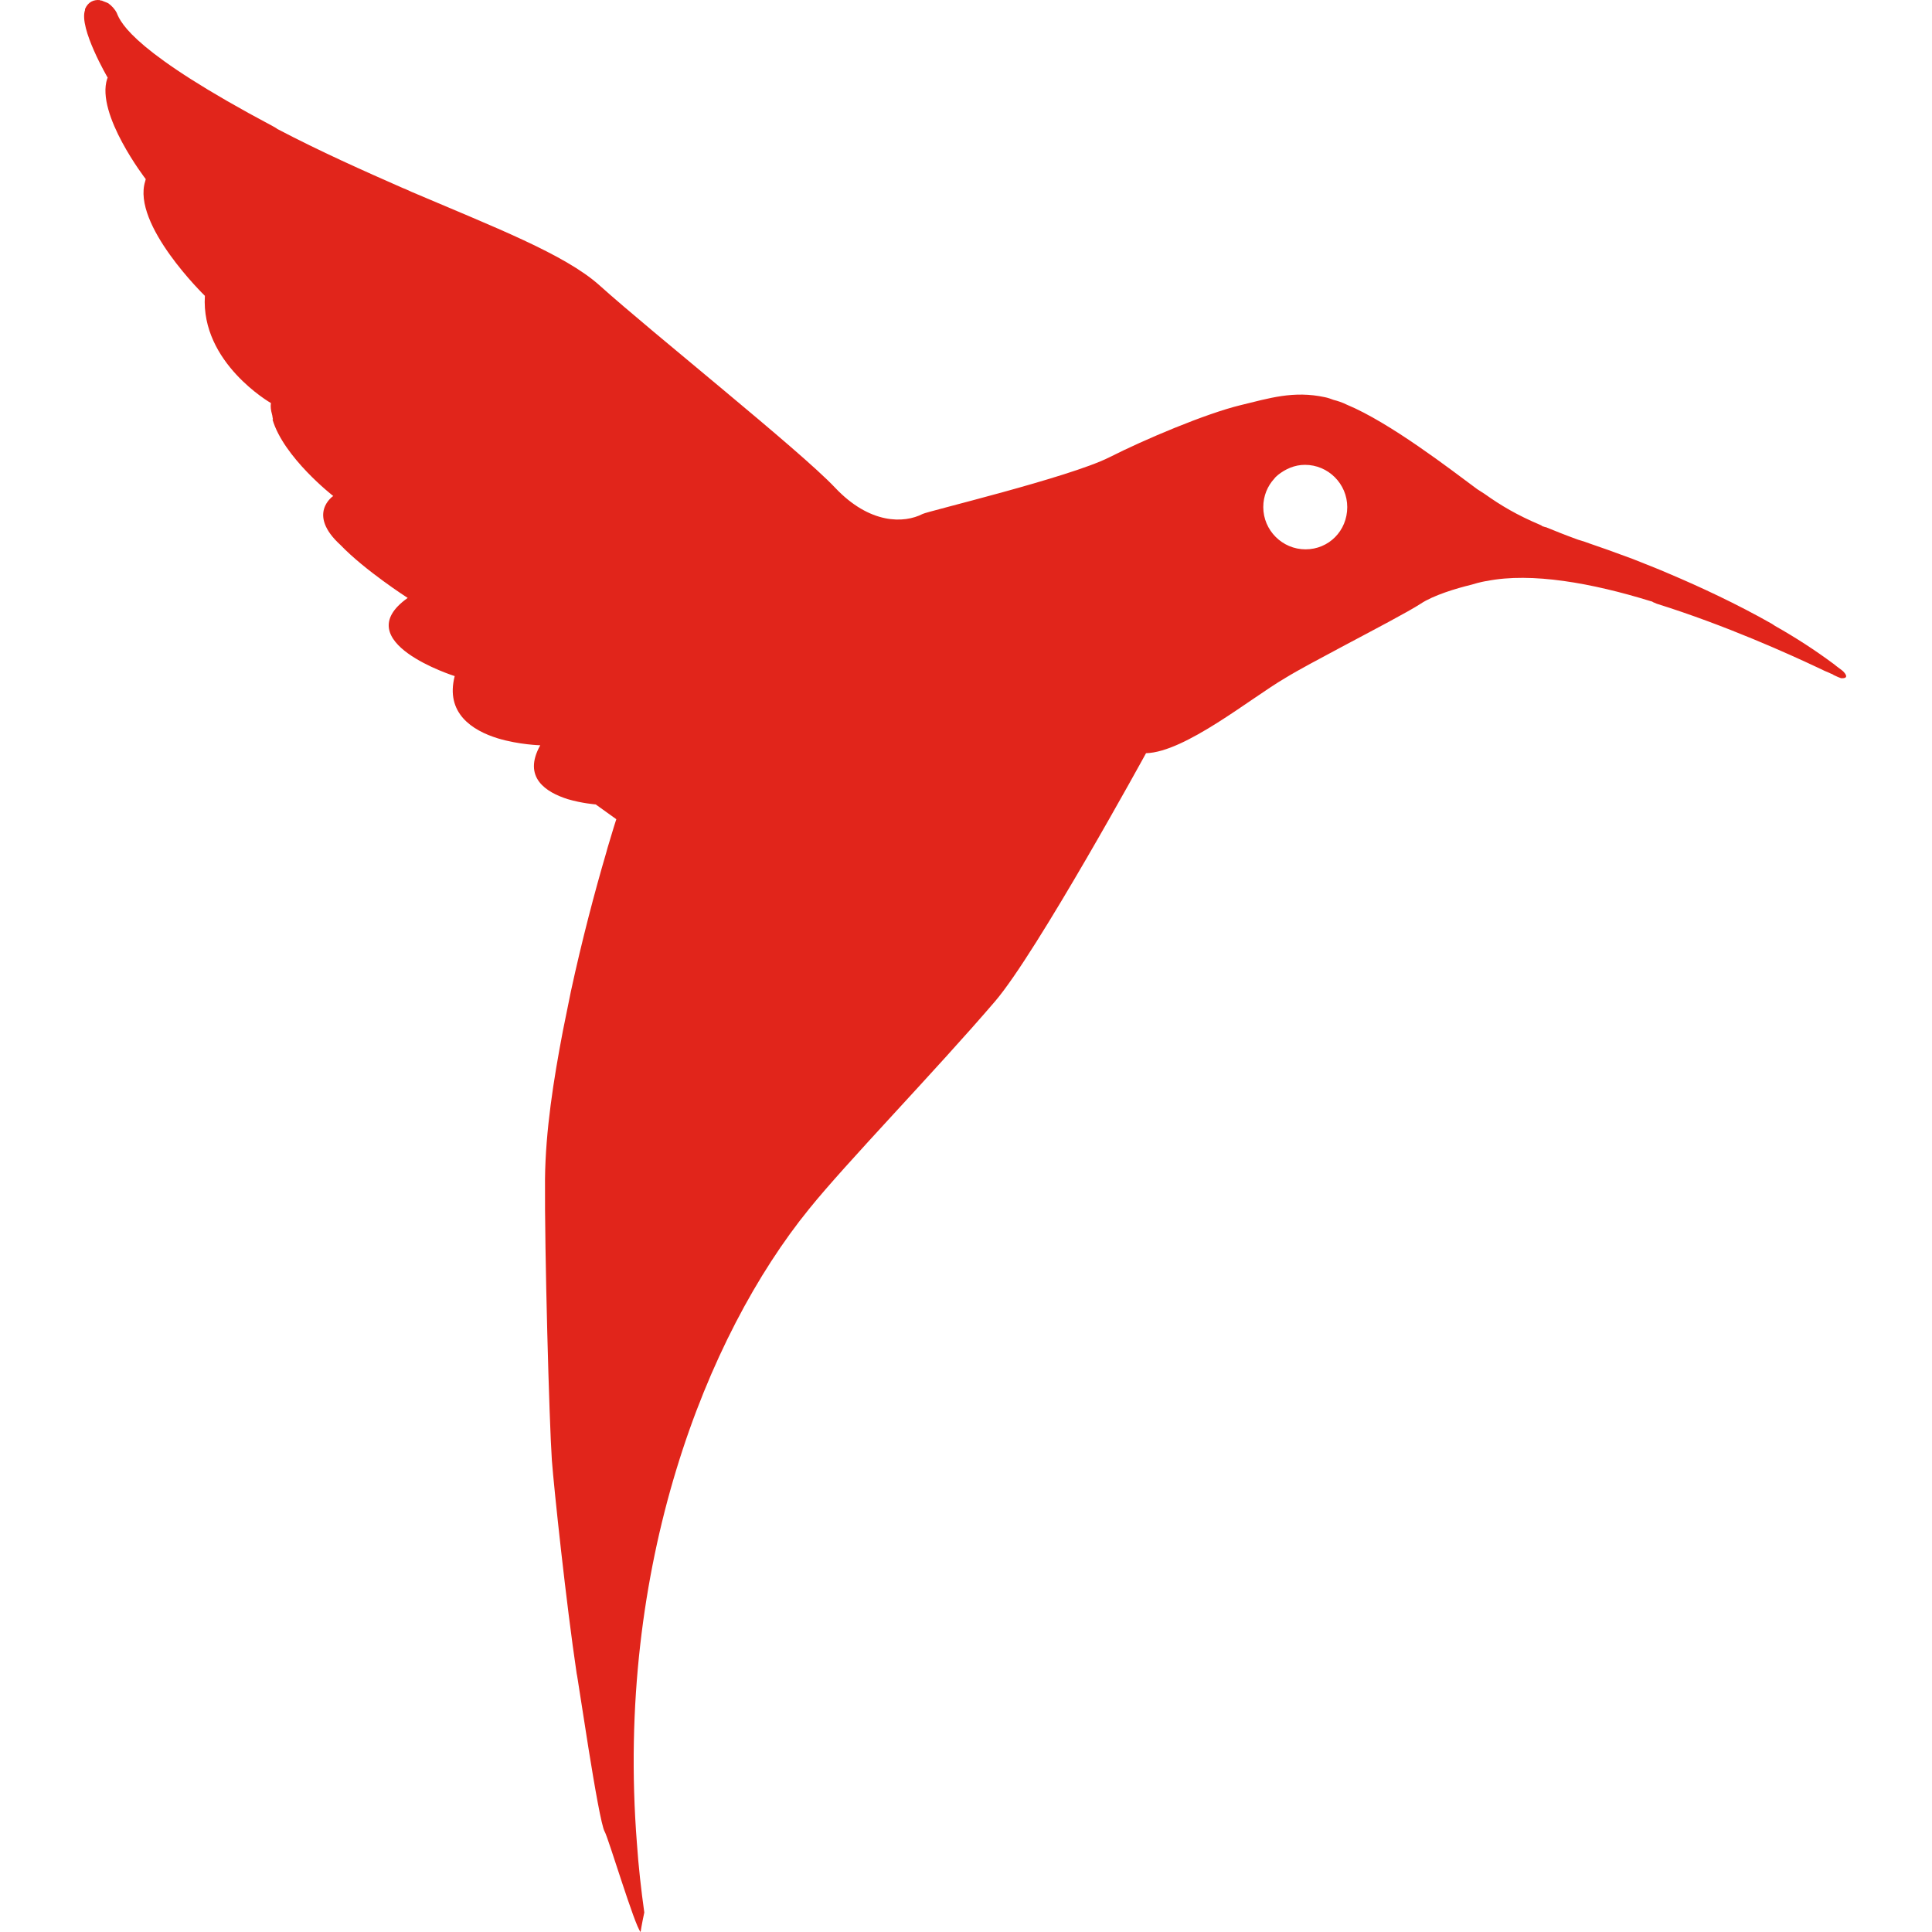 <svg width="850" height="850" viewBox="0 0 850 850" fill="none" xmlns="http://www.w3.org/2000/svg">
<path d="M810.918 295.361C810.454 294.897 809.988 294.664 809.757 294.431C809.061 293.968 808.595 293.502 807.898 293.038C807.433 292.572 806.969 292.34 806.736 292.109C798.603 286.066 790.007 280.491 780.945 275.378C780.479 275.147 780.015 274.681 779.55 274.448C763.981 265.619 747.949 258.183 734.24 252.375C728.896 250.051 724.017 248.192 719.37 246.333L718.207 245.869C710.075 242.848 703.569 240.525 699.387 239.13C696.365 237.969 694.275 237.504 693.81 237.271C688.699 235.412 684.051 233.555 680.1 231.927H679.869L679.171 231.696L678.474 231.463L678.241 231.23L677.778 230.997C667.32 226.583 660.35 222.401 653.147 217.29C651.985 216.591 651.055 215.894 649.895 215.198C638.277 206.6 611.555 185.92 592.501 178.02C590.642 177.091 588.552 176.394 586.693 175.928C585.531 175.465 584.136 174.999 582.975 174.768C569.033 171.747 558.345 175.232 545.798 178.253C530.462 181.971 503.509 193.356 487.941 201.256C470.282 210.086 408.009 224.956 405.918 226.119C397.786 230.301 382.681 230.766 367.346 214.501C352.01 198.236 286.95 146.419 263.715 125.507C248.379 111.798 217.475 99.948 180.996 84.38C179.833 83.915 178.671 83.218 177.278 82.753C159.851 75.086 141.03 66.721 121.976 56.729C121.512 56.264 120.815 56.032 120.117 55.568C59.704 23.502 53.198 10.49 51.339 5.61C50.642 4.216 49.248 2.59 47.622 1.428C46.692 0.963 45.763 0.731 44.833 0.266C44.601 0.266 44.136 0.266 43.904 0.034C41.348 -0.199 38.792 0.731 37.398 3.984V4.449C34.61 12.349 47.389 34.19 47.389 34.19L47.157 34.655C42.045 50.223 64.119 78.803 64.119 78.803L63.887 79.733C57.846 98.786 90.143 130.154 90.143 130.154C88.284 159.664 119.188 177.323 119.188 177.323C118.956 178.95 119.188 180.576 119.653 182.202C119.885 182.9 119.885 183.83 120.117 184.527H119.885C124.765 201.256 146.606 218.219 146.606 218.219C146.606 218.219 134.756 226.119 149.859 239.828C160.548 250.98 179.37 263.064 179.37 263.064C152.183 282.35 200.049 297.453 200.049 297.453C195.866 313.718 207.716 321.385 219.103 324.87C228.396 327.658 237.691 327.891 237.691 327.891C229.791 342.064 240.246 348.571 249.774 351.592C256.048 353.451 262.088 353.915 262.088 353.915L271.15 360.421C270.454 362.513 269.757 364.836 269.059 367.16C268.362 369.716 267.432 372.272 266.736 375.06C261.624 392.488 256.048 413.631 251.167 436.17C250.005 441.979 248.845 447.556 247.682 453.364C243.5 475.206 240.014 497.512 239.782 518.657C239.55 549.793 241.641 625.774 242.802 642.505C243.732 654.819 249.076 705.24 253.723 736.377C253.956 736.144 263.251 801.205 266.039 805.852C267.665 808.641 279.283 847.444 281.839 850C281.839 850 282.304 846.748 283.465 841.404C282.071 831.412 280.909 821.188 280.212 810.963C270.685 689.208 310.651 587.669 355.961 531.901C372.226 511.687 411.263 471.488 437.752 440.584C456.107 419.208 504.206 331.376 504.206 331.376C521.4 330.912 550.212 307.211 565.315 298.382C571.358 294.664 580.651 289.784 590.179 284.673C604.585 277.004 619.687 269.104 625.032 265.619C630.608 261.901 640.6 258.882 647.339 257.254C651.055 256.093 653.844 255.628 654.077 255.628C673.827 251.677 700.549 256.557 726.107 264.457C726.34 264.457 727.037 264.69 727.269 264.922C727.735 265.155 728.432 265.386 728.896 265.619C759.336 275.147 787.45 287.925 799.766 293.735C802.089 294.897 803.715 295.594 804.877 296.058L805.343 296.29C806.039 296.523 806.503 296.756 806.736 296.987C808.131 297.685 809.292 298.149 809.988 298.382C813.939 298.615 811.616 296.058 810.918 295.361ZM574.377 241.687C564.155 241.687 555.789 233.322 555.789 223.097C555.789 218.219 557.648 213.803 560.668 210.55C561.133 209.854 561.83 209.388 562.296 208.924C565.548 206.369 569.499 204.51 574.146 204.51C584.369 204.51 592.734 212.873 592.734 223.097C592.734 233.555 584.602 241.687 574.377 241.687Z" fill="#E1251B"/>
</svg>
